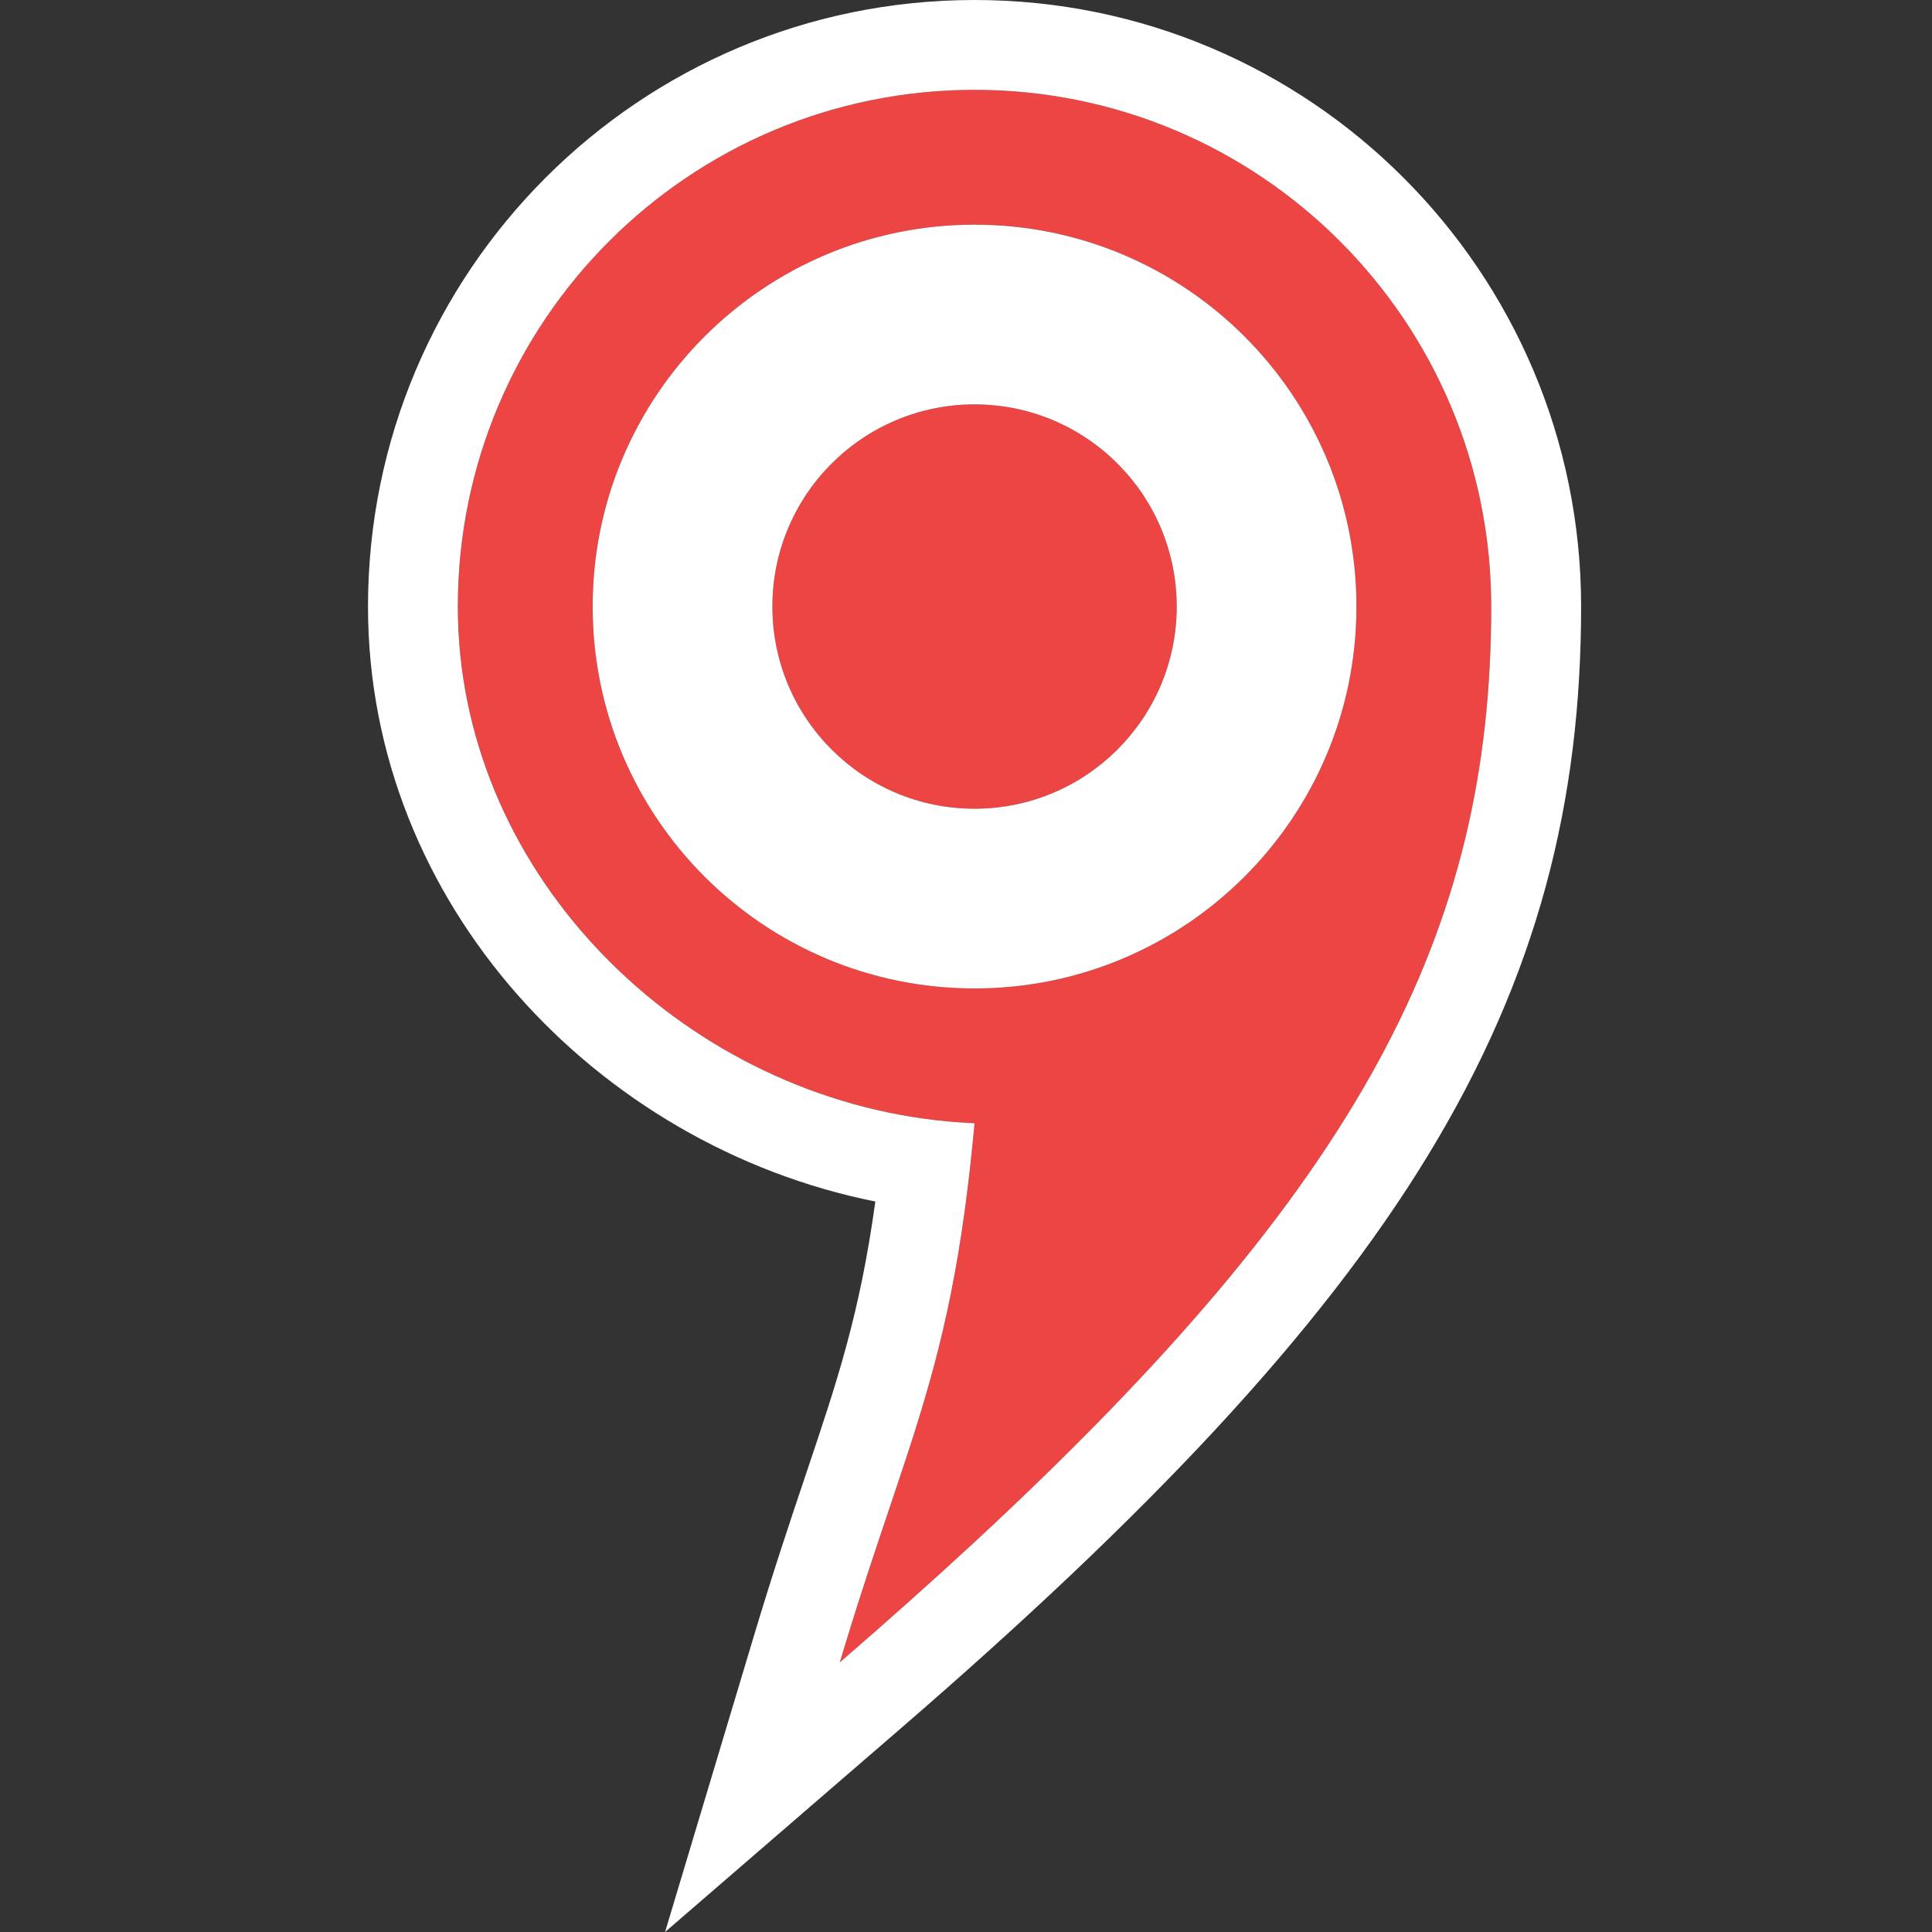 <svg width="42" height="42" viewBox="0 0 42 42" fill="none" xmlns="http://www.w3.org/2000/svg">
<rect x="0" y="0" width="42" height="42" fill="#333333" stroke="none"/>
<path d="M25.581 13.186C25.581 15.613 23.613 17.581 21.186 17.581C18.758 17.581 16.791 15.613 16.791 13.186C16.791 10.758 18.758 8.791 21.186 8.791C23.613 8.791 25.581 10.758 25.581 13.186Z" fill="#ED4543"/>
<path fill-rule="evenodd" clip-rule="evenodd" d="M32.418 13.186C32.418 21 29 26.86 18.256 36.139C19.721 31.255 20.698 29.79 21.186 24.418C15.202 24.17 9.954 19.231 9.954 13.186C9.954 6.982 14.982 1.953 21.186 1.953C27.39 1.953 32.418 6.982 32.418 13.186ZM29.488 13.186C29.488 17.771 25.771 21.488 21.186 21.488C16.601 21.488 12.884 17.771 12.884 13.186C12.884 8.601 16.601 4.884 21.186 4.884C25.771 4.884 29.488 8.601 29.488 13.186Z" fill="#ED4543"/>
<path fill-rule="evenodd" clip-rule="evenodd" d="M29.488 13.186C29.488 17.771 25.771 21.488 21.186 21.488C16.601 21.488 12.884 17.771 12.884 13.186C12.884 8.601 16.601 4.884 21.186 4.884C25.771 4.884 29.488 8.601 29.488 13.186ZM25.581 13.186C25.581 15.613 23.613 17.581 21.186 17.581C18.758 17.581 16.791 15.613 16.791 13.186C16.791 10.758 18.758 8.791 21.186 8.791C23.613 8.791 25.581 10.758 25.581 13.186Z" fill="white"/>
<path fill-rule="evenodd" clip-rule="evenodd" d="M16.385 35.578L14.458 42L19.532 37.617C24.957 32.932 28.678 28.991 31.034 25.131C33.429 21.204 34.372 17.43 34.372 13.186C34.372 5.904 28.468 0 21.186 0C13.903 0 8 5.904 8 13.186C8 19.656 12.995 24.913 19.029 26.12C18.691 28.566 18.206 30.01 17.514 32.066C17.186 33.041 16.812 34.154 16.385 35.578ZM21.186 24.418C20.808 24.403 20.434 24.368 20.063 24.316C14.56 23.543 9.953 18.849 9.953 13.186C9.953 6.982 14.982 1.953 21.186 1.953C27.389 1.953 32.418 6.982 32.418 13.186C32.418 20.254 29.621 25.723 21.136 33.57C20.24 34.398 19.281 35.253 18.256 36.139C18.649 34.828 19.007 33.763 19.33 32.803L19.44 32.476C20.107 30.491 20.615 28.901 20.966 26.363C21.048 25.772 21.121 25.13 21.186 24.418Z" fill="white"/>
</svg>
